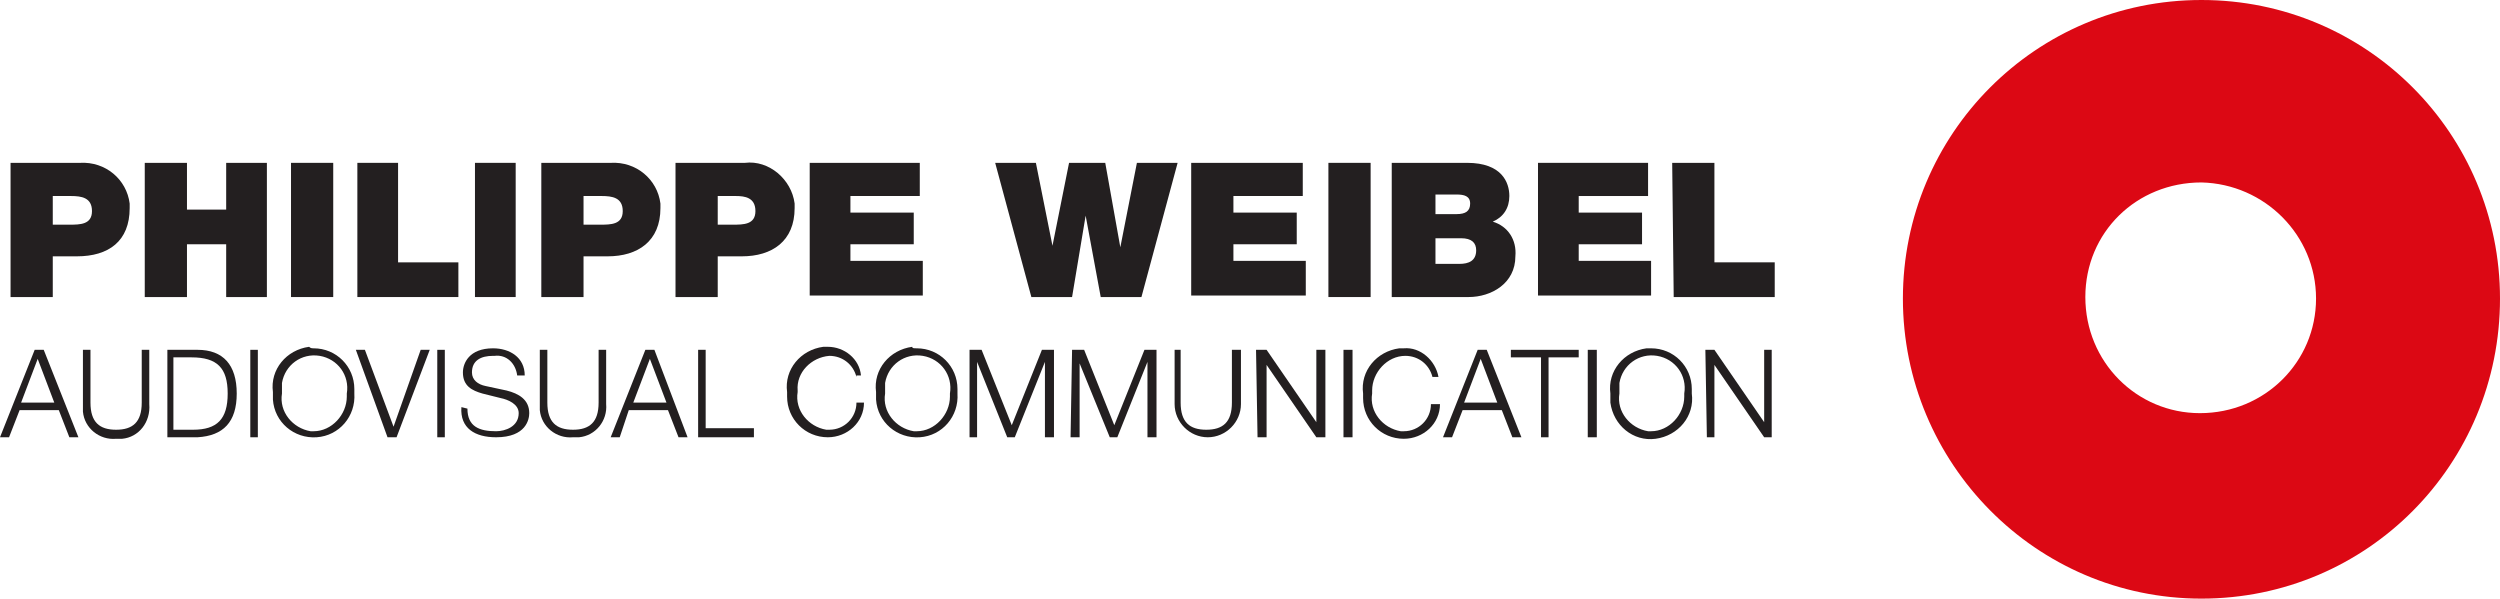 <?xml version="1.0" encoding="utf-8"?>
<!-- Generator: Adobe Illustrator 25.2.3, SVG Export Plug-In . SVG Version: 6.00 Build 0)  -->
<svg version="1.1" id="Layer_1" xmlns="http://www.w3.org/2000/svg" xmlns:xlink="http://www.w3.org/1999/xlink" x="0px" y="0px"
	 viewBox="0 0 165.8 39.7" style="enable-background:new 0 0 165.8 39.7;" xml:space="preserve">
<style type="text/css">
	.st0{fill:#DC0814;}
	.st1{fill:#231F20;}
</style>
<g id="Ebene_2">
	<g id="Layer_1_1_">
		<path class="st0" d="M153.6,19.8c0,4.2-3.4,7.6-7.7,7.6c-4.2,0-7.6-3.4-7.6-7.7s3.4-7.6,7.7-7.6c0,0,0,0,0,0
			C150.2,12.2,153.6,15.6,153.6,19.8 M165.8,19.8C165.8,8.9,157,0,146,0c-11,0-19.8,8.9-19.8,19.8S135,39.7,146,39.7l0,0
			C157,39.7,165.8,30.8,165.8,19.8"/>
		<path class="st1" d="M0.7,10.8h4.6c1.7-0.1,3.1,1.1,3.3,2.7c0,0.1,0,0.2,0,0.3C8.6,16,7.2,17,5.1,17H3.5v2.7H0.7V10.8z M3.5,14.9
			h1.1c0.7,0,1.5,0,1.5-0.9S5.4,13,4.7,13H3.5V14.9z"/>
		<path class="st1" d="M9.6,10.8h2.8v3.1h2.6v-3.1h2.7v8.9h-2.7v-3.5h-2.6v3.5H9.6V10.8z"/>
		<path class="st1" d="M19.3,10.8h2.8v8.9h-2.8V10.8z"/>
		<path class="st1" d="M23.7,10.8h2.7v6.6h4v2.3h-6.7V10.8z"/>
		<path class="st1" d="M31.5,10.8h2.7v8.9h-2.7V10.8z"/>
		<path class="st1" d="M35.9,10.8h4.6c1.7-0.1,3.1,1.1,3.3,2.7c0,0.1,0,0.2,0,0.3c0,2.2-1.5,3.2-3.5,3.2h-1.6v2.7h-2.8V10.8z
			 M38.7,14.9h1.1c0.7,0,1.5,0,1.5-0.9S40.6,13,39.9,13h-1.2V14.9z"/>
		<path class="st1" d="M44.8,10.8h4.6c1.6-0.2,3.1,1.1,3.3,2.7c0,0.1,0,0.2,0,0.3c0,2.2-1.5,3.2-3.5,3.2h-1.6v2.7h-2.8V10.8z
			 M47.5,14.9h1.1c0.7,0,1.5,0,1.5-0.9S49.4,13,48.8,13h-1.2V14.9z"/>
		<path class="st1" d="M53.7,10.8H61V13h-4.6v1.1h4.2v2.1h-4.2v1.1h4.8v2.3h-7.5V10.8z"/>
		<path class="st1" d="M75.7,19.7H73l-1-5.4l0,0l-0.9,5.4h-2.7L66,10.8h2.7l1.1,5.5l0,0l1.1-5.5h2.4l1,5.6l0,0l1.1-5.6h2.7
			L75.7,19.7z"/>
		<path class="st1" d="M79,10.8h7.4V13h-4.6v1.1H86v2.1h-4.2v1.1h4.8v2.3H79V10.8z"/>
		<path class="st1" d="M88.1,10.8h2.8v8.9h-2.8V10.8z"/>
		<path class="st1" d="M92.4,10.8h4.9c2.3,0,2.8,1.3,2.8,2.2c0,0.8-0.4,1.4-1.1,1.7c1,0.3,1.6,1.2,1.5,2.3c0,1.8-1.6,2.7-3.1,2.7
			h-5.1V10.8z M95.2,14.2h1.4c0.6,0,0.9-0.2,0.9-0.7s-0.4-0.6-0.9-0.6h-1.4V14.2z M95.2,17.5h1.6c0.6,0,1.1-0.2,1.1-0.9
			c0-0.5-0.3-0.8-1-0.8h-1.7V17.5z"/>
		<path class="st1" d="M101.9,10.8h7.4V13h-4.6v1.1h4.2v2.1h-4.2v1.1h4.8v2.3h-7.5V10.8z"/>
		<path class="st1" d="M110.9,10.8h2.8v6.6h4v2.3H111L110.9,10.8z"/>
		<path class="st1" d="M2.3,23.2h0.6L5.2,29H4.6l-0.7-1.8H1.3L0.6,29H0L2.3,23.2z M1.4,26.7h2.2l-1.1-2.9L1.4,26.7z"/>
		<path class="st1" d="M5.5,23.2H6v3.5c0,1.3,0.6,1.8,1.7,1.8s1.7-0.5,1.7-1.8v-3.5h0.5v3.6C10,28,9.2,29,8.1,29.1
			c-0.1,0-0.3,0-0.4,0c-1.1,0.1-2.1-0.7-2.2-1.8c0-0.1,0-0.3,0-0.4V23.2z"/>
		<path class="st1" d="M11.1,23.2h2c1.7,0,2.6,1,2.6,2.9s-0.9,2.8-2.6,2.9h-2V23.2z M11.6,28.5h1.2c1.6,0,2.3-0.7,2.3-2.4
			s-0.7-2.4-2.4-2.4h-1.2V28.5z"/>
		<path class="st1" d="M16.6,23.2h0.5V29h-0.5V23.2z"/>
		<path class="st1" d="M20.8,23.1c1.5,0,2.7,1.2,2.7,2.7c0,0.1,0,0.2,0,0.3c0.1,1.5-1,2.8-2.5,2.9c-1.5,0.1-2.8-1-2.9-2.5
			c0-0.2,0-0.3,0-0.5c-0.2-1.5,0.9-2.8,2.4-3C20.6,23.1,20.7,23.1,20.8,23.1z M20.8,28.6c1.2,0,2.2-1.1,2.2-2.3c0-0.1,0-0.2,0-0.2
			c0.2-1.2-0.6-2.3-1.8-2.5c-1.2-0.2-2.3,0.6-2.5,1.8c0,0.2,0,0.4,0,0.7c-0.2,1.2,0.7,2.3,1.9,2.5C20.7,28.6,20.7,28.6,20.8,28.6z"
			/>
		<path class="st1" d="M23.6,23.2h0.6l1.9,5.1l0,0l1.8-5.1h0.6L26.3,29h-0.6L23.6,23.2z"/>
		<path class="st1" d="M29,23.2h0.5V29H29V23.2z"/>
		<path class="st1" d="M31,27.1c0,1.2,0.8,1.5,1.9,1.5c0.6,0,1.5-0.3,1.5-1.2c0-0.6-0.7-0.9-1.2-1L32,26.1c-0.7-0.2-1.3-0.5-1.3-1.4
			c0-0.6,0.4-1.6,2-1.6c1.1,0,2.1,0.6,2.1,1.8h-0.5c-0.1-0.8-0.7-1.4-1.5-1.3c0,0,0,0-0.1,0c-0.8,0-1.4,0.3-1.4,1.1
			c0,0.5,0.4,0.8,0.9,0.9l1.4,0.3c0.8,0.2,1.5,0.6,1.5,1.5c0,0.4-0.2,1.6-2.2,1.6c-1.4,0-2.4-0.6-2.3-2L31,27.1z"/>
		<path class="st1" d="M35.8,23.2h0.5v3.5c0,1.3,0.6,1.8,1.7,1.8s1.7-0.5,1.7-1.8v-3.5h0.5v3.6c0.1,1.1-0.7,2.1-1.8,2.2
			c-0.1,0-0.3,0-0.4,0c-1.1,0.1-2.1-0.7-2.2-1.8c0-0.1,0-0.3,0-0.4L35.8,23.2z"/>
		<path class="st1" d="M42.8,23.2h0.6l2.2,5.8h-0.6l-0.7-1.8h-2.6L41.1,29h-0.6L42.8,23.2z M42,26.7h2.2l-1.1-2.9L42,26.7z"/>
		<path class="st1" d="M46.3,23.2h0.5v5.2H50V29h-3.7V23.2z"/>
		<path class="st1" d="M56.8,25c-0.2-0.8-0.9-1.4-1.8-1.4c-1.2,0.1-2.2,1.1-2.1,2.3c0,0,0,0.1,0,0.1c-0.2,1.2,0.7,2.3,1.9,2.5
			c0.1,0,0.1,0,0.2,0c1,0,1.8-0.8,1.8-1.8h0.5c0,1.3-1.1,2.3-2.4,2.3c0,0,0,0,0,0c-1.5,0-2.7-1.2-2.7-2.7c0-0.1,0-0.2,0-0.3
			c-0.2-1.5,0.9-2.8,2.4-3c0.1,0,0.2,0,0.3,0c1.1,0,2.1,0.8,2.2,1.9H56.8z"/>
		<path class="st1" d="M60.8,23.1c1.5,0,2.7,1.2,2.7,2.7c0,0.1,0,0.2,0,0.3c0.1,1.5-1,2.8-2.5,2.9c-1.5,0.1-2.8-1-2.9-2.5
			c0-0.2,0-0.3,0-0.5c-0.2-1.5,0.9-2.8,2.4-3C60.5,23.1,60.6,23.1,60.8,23.1z M60.8,28.6c1.2,0,2.2-1.1,2.2-2.3c0-0.1,0-0.2,0-0.2
			c0.2-1.2-0.6-2.3-1.8-2.5s-2.3,0.6-2.5,1.8c0,0.2,0,0.4,0,0.7c-0.2,1.2,0.7,2.3,1.9,2.5C60.6,28.6,60.7,28.6,60.8,28.6z"/>
		<path class="st1" d="M64.3,23.2h0.8l2,5l2-5h0.8V29h-0.6v-5l0,0l-2,5h-0.5l-2-5l0,0v5h-0.5L64.3,23.2z"/>
		<path class="st1" d="M71.1,23.2h0.8l2,5l2-5h0.8V29h-0.6v-5l0,0l-2,5h-0.5l-2-4.9l0,0V29H71L71.1,23.2z"/>
		<path class="st1" d="M77.8,23.2h0.5v3.5c0,1.3,0.6,1.8,1.7,1.8s1.7-0.5,1.7-1.8v-3.5h0.6v3.6c0,1.2-1,2.2-2.2,2.2s-2.2-1-2.2-2.2
			l0,0V23.2z"/>
		<path class="st1" d="M83.3,23.2H84l3.3,4.8l0,0v-4.8h0.6V29h-0.6l-3.3-4.8l0,0V29h-0.6L83.3,23.2z"/>
		<path class="st1" d="M89.1,23.2h0.6V29h-0.6V23.2z"/>
		<path class="st1" d="M95,25c-0.2-0.8-0.9-1.4-1.8-1.4c-1.2,0-2.2,1.1-2.2,2.3c0,0.1,0,0.1,0,0.2c-0.2,1.2,0.7,2.3,1.9,2.5
			c0.1,0,0.1,0,0.2,0c1,0,1.8-0.8,1.8-1.8h0.6c0,1.3-1.1,2.3-2.4,2.3c0,0,0,0,0,0c-1.5,0-2.7-1.2-2.7-2.7c0-0.1,0-0.2,0-0.3
			c-0.2-1.5,0.9-2.8,2.4-3c0.1,0,0.2,0,0.3,0c1.1-0.1,2.1,0.8,2.3,1.9H95z"/>
		<path class="st1" d="M98,23.2h0.6l2.3,5.8h-0.6l-0.7-1.8H97L96.3,29h-0.6L98,23.2z M97.1,26.7h2.2l-1.1-2.9L97.1,26.7z"/>
		<path class="st1" d="M100.2,23.2h4.5v0.5h-2V29h-0.5v-5.3h-2L100.2,23.2z"/>
		<path class="st1" d="M105.3,23.2h0.6V29h-0.6V23.2z"/>
		<path class="st1" d="M109.5,23.1c1.5,0,2.7,1.2,2.7,2.7c0,0.1,0,0.2,0,0.3c0.2,1.5-0.9,2.8-2.4,3c-1.5,0.2-2.8-0.9-3-2.4
			c0-0.2,0-0.4,0-0.6c-0.2-1.5,0.9-2.8,2.4-3C109.3,23.1,109.4,23.1,109.5,23.1z M109.5,28.6c1.2,0,2.2-1.1,2.2-2.3
			c0-0.1,0-0.2,0-0.2c0.2-1.2-0.6-2.3-1.8-2.5c-1.2-0.2-2.3,0.6-2.5,1.8c0,0.2,0,0.4,0,0.7c-0.2,1.2,0.7,2.3,1.9,2.5
			C109.4,28.6,109.4,28.6,109.5,28.6z"/>
		<path class="st1" d="M113.1,23.2h0.6l3.3,4.8l0,0v-4.8h0.5V29H117l-3.3-4.8l0,0V29h-0.5L113.1,23.2z"/>
	</g>
</g>
</svg>
